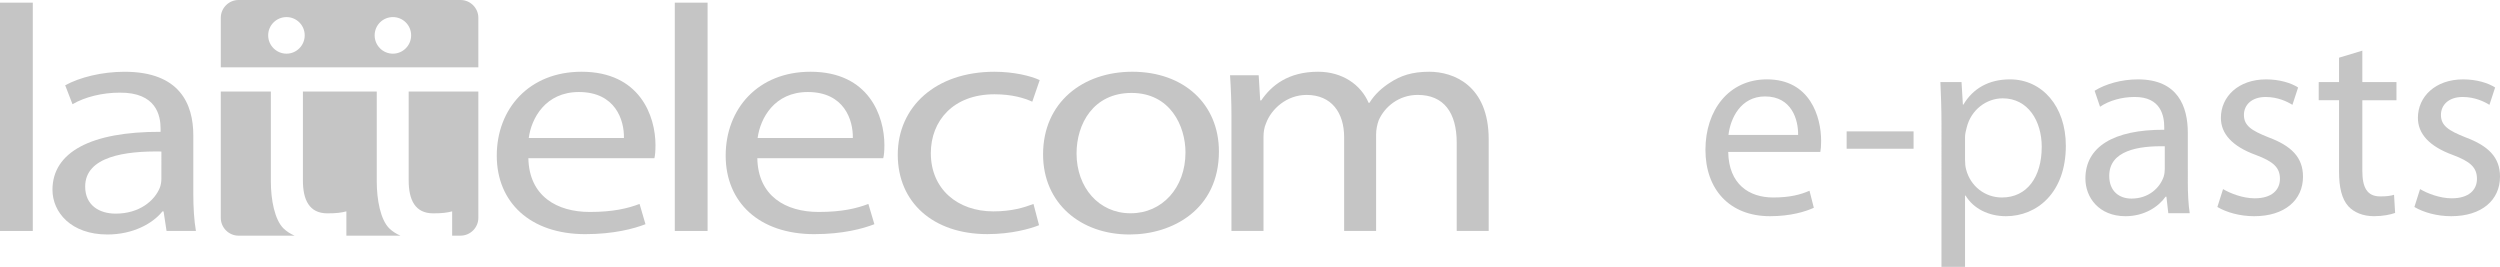 <?xml version="1.0" encoding="utf-8"?>
<!-- Generator: Adobe Illustrator 15.0.0, SVG Export Plug-In . SVG Version: 6.00 Build 0)  -->
<!DOCTYPE svg PUBLIC "-//W3C//DTD SVG 1.1//EN" "http://www.w3.org/Graphics/SVG/1.1/DTD/svg11.dtd">
<svg version="1.1" id="Isolation_Mode" xmlns="http://www.w3.org/2000/svg" xmlns:xlink="http://www.w3.org/1999/xlink" x="0px"
	 y="0px" width="212.178px" height="22.648px" viewBox="-14.333 16.344 212.178 22.648"
	 enable-background="new -14.333 16.344 212.178 22.648" xml:space="preserve">
<g id="New_Symbol_21_1_">
</g>
<g>
	<g>
		<g>
			<g>
				<rect x="-14.333" y="16.569" fill="#C5C5C5" width="2.783" height="19.377"/>
			</g>
			<g>
				<path fill="#C5C5C5" d="M2.073,32.781c0,1.146,0.066,2.266,0.222,3.163h-2.493l-0.253-1.661h-0.095
					c-0.818,1.03-2.495,1.962-4.669,1.962c-3.089,0-4.665-1.884-4.665-3.794c0-3.194,3.272-4.941,9.176-4.919v-0.27
					c0-1.089-0.347-3.083-3.469-3.055c-1.454,0-2.931,0.354-4.008,0.98L-8.8,23.581c1.252-0.68,3.113-1.146,5.041-1.146
					c4.699,0,5.833,2.754,5.833,5.402V32.781z M-0.636,29.203c-3.031-0.054-6.468,0.41-6.468,2.976c0,1.587,1.195,2.296,2.587,2.296
					c2.021,0,3.311-1.099,3.755-2.215c0.092-0.243,0.126-0.515,0.126-0.767V29.203z"/>
			</g>
			<g>
				<path fill="#C5C5C5" d="M30.51,29.77c0.063,3.226,2.432,4.563,5.208,4.563c1.992,0,3.217-0.299,4.229-0.681l0.503,1.72
					c-0.98,0.38-2.688,0.844-5.11,0.844c-4.675,0-7.512-2.701-7.512-6.661c0-3.983,2.744-7.122,7.194-7.122
					c4.982,0,6.276,3.793,6.276,6.222c0,0.494-0.03,0.85-0.09,1.114H30.51z M38.621,28.058c0.033-1.527-0.729-3.904-3.82-3.904
					c-2.84,0-4.038,2.23-4.259,3.904H38.621z"/>
			</g>
			<g>
				<rect x="42.938" y="16.569" fill="#C5C5C5" width="2.782" height="19.377"/>
			</g>
			<g>
				<path fill="#C5C5C5" d="M49.942,29.77c0.058,3.226,2.422,4.563,5.202,4.563c1.985,0,3.218-0.299,4.223-0.681l0.509,1.72
					c-0.976,0.38-2.676,0.844-5.109,0.844c-4.668,0-7.511-2.701-7.511-6.661c0-3.983,2.746-7.122,7.197-7.122
					c4.985,0,6.274,3.793,6.274,6.222c0,0.494-0.031,0.85-0.097,1.114H49.942z M58.048,28.058c0.032-1.527-0.728-3.904-3.82-3.904
					c-2.84,0-4.038,2.23-4.261,3.904H58.048z"/>
			</g>
			<g>
				<path fill="#C5C5C5" d="M73.852,35.457c-0.729,0.295-2.335,0.757-4.387,0.757c-4.605,0-7.604-2.698-7.604-6.734
					c0-4.075,3.219-7.046,8.203-7.046c1.639,0,3.096,0.353,3.844,0.709l-0.63,1.832c-0.665-0.304-1.702-0.629-3.214-0.629
					c-3.503,0-5.397,2.26-5.397,4.995c0,3.053,2.276,4.943,5.304,4.943c1.575,0,2.62-0.333,3.408-0.63L73.852,35.457z"/>
			</g>
			<g>
				<path fill="#C5C5C5" d="M81.517,36.245c-4.104,0-7.323-2.619-7.323-6.797c0-4.422,3.382-7.015,7.57-7.015
					c4.388,0,7.354,2.753,7.354,6.769c0,4.918-3.94,7.043-7.57,7.043H81.517z M81.64,34.444c2.646,0,4.64-2.15,4.64-5.165
					c0-2.24-1.291-5.048-4.575-5.048c-3.247,0-4.67,2.629-4.67,5.134c0,2.896,1.899,5.079,4.574,5.079H81.64z"/>
			</g>
			<g>
				<path fill="#C5C5C5" d="M90.183,26.312c0-1.4-0.051-2.486-0.12-3.578h2.431l0.127,2.13h0.09
					c0.853-1.252,2.272-2.431,4.823-2.431c2.057,0,3.631,1.093,4.292,2.643h0.064c0.473-0.764,1.102-1.302,1.739-1.712
					c0.915-0.604,1.894-0.931,3.341-0.931c2.051,0,5.044,1.147,5.044,5.734v7.777H109.3v-7.483c0-2.561-1.098-4.062-3.309-4.062
					c-1.606,0-2.809,1.009-3.312,2.153c-0.131,0.359-0.221,0.793-0.221,1.205v8.188h-2.712v-7.948c0-2.096-1.076-3.597-3.185-3.597
					c-1.703,0-3,1.204-3.44,2.398c-0.163,0.36-0.219,0.771-0.219,1.178v7.97h-2.721V26.312z"/>
			</g>
			<g>
				<path fill="#C5C5C5" d="M15.064,36.344v-2.062c-0.413,0.112-0.851,0.169-1.61,0.169c-1.546,0-2.079-1.153-2.079-2.792v-7.548
					h6.268v7.63c0,1.557,0.315,3.254,1.069,3.991c0.254,0.248,0.574,0.453,0.939,0.611H15.064z M26.265,22.061v-4.212
					c0-0.823-0.68-1.505-1.512-1.505H5.911c-0.825,0-1.505,0.682-1.505,1.505v4.212H26.265z M20.352,24.111v7.548
					c0,1.639,0.539,2.792,2.083,2.792c0.75,0,1.188-0.057,1.607-0.169v2.062h0.711c0.832,0,1.512-0.683,1.512-1.509V24.111H20.352z
					 M9.732,35.733c-0.755-0.737-1.077-2.435-1.077-3.991v-7.63h-4.25v10.724c0,0.826,0.68,1.509,1.505,1.509h4.758
					C10.299,36.186,9.992,35.981,9.732,35.733 M8.427,19.343c0-0.858,0.699-1.549,1.559-1.549c0.847,0,1.542,0.691,1.542,1.549
					c0,0.858-0.695,1.556-1.542,1.556C9.126,20.899,8.427,20.201,8.427,19.343 M17.464,19.343c0-0.858,0.691-1.549,1.548-1.549
					c0.858,0,1.549,0.691,1.549,1.549c0,0.858-0.691,1.556-1.549,1.556C18.155,20.899,17.464,20.201,17.464,19.343"/>
			</g>
		</g>
	</g>
	<g>
		<path fill="#C5C5C5" d="M132.343,29.242c0.046,2.736,1.771,3.863,3.817,3.863c1.448,0,2.345-0.253,3.081-0.574l0.368,1.448
			c-0.713,0.322-1.955,0.713-3.726,0.713c-3.427,0-5.473-2.276-5.473-5.634s1.978-5.979,5.22-5.979c3.656,0,4.599,3.173,4.599,5.22
			c0,0.414-0.022,0.713-0.068,0.942H132.343z M138.275,27.794c0.022-1.265-0.529-3.266-2.806-3.266
			c-2.069,0-2.943,1.863-3.104,3.266H138.275z"/>
		<path fill="#C5C5C5" d="M148.073,27.495v1.472h-5.68v-1.472H148.073z"/>
		<path fill="#C5C5C5" d="M150.443,26.944c0-1.426-0.046-2.576-0.092-3.634h1.793l0.115,1.909h0.046
			c0.805-1.357,2.139-2.139,3.955-2.139c2.714,0,4.737,2.276,4.737,5.634c0,4.001-2.461,5.979-5.082,5.979
			c-1.472,0-2.76-0.644-3.426-1.748h-0.047v6.048h-2V26.944z M152.443,29.909c0,0.299,0.023,0.575,0.093,0.828
			c0.367,1.402,1.586,2.368,3.035,2.368c2.139,0,3.38-1.747,3.38-4.3c0-2.207-1.173-4.116-3.311-4.116
			c-1.38,0-2.69,0.966-3.059,2.483c-0.069,0.253-0.139,0.552-0.139,0.805V29.909z"/>
		<path fill="#C5C5C5" d="M171.349,31.773c0,0.966,0.046,1.908,0.161,2.667h-1.817l-0.16-1.402h-0.069
			c-0.621,0.873-1.816,1.655-3.403,1.655c-2.254,0-3.403-1.587-3.403-3.196c0-2.69,2.392-4.162,6.691-4.139v-0.23
			c0-0.896-0.253-2.575-2.529-2.553c-1.058,0-2.139,0.299-2.92,0.828l-0.46-1.356c0.92-0.575,2.276-0.966,3.679-0.966
			c3.403,0,4.231,2.322,4.231,4.53V31.773z M169.394,28.76c-2.207-0.046-4.714,0.345-4.714,2.507c0,1.333,0.874,1.931,1.886,1.931
			c1.472,0,2.415-0.919,2.736-1.862c0.069-0.229,0.092-0.46,0.092-0.644V28.76z"/>
		<path fill="#C5C5C5" d="M174.34,32.393c0.621,0.368,1.679,0.782,2.69,0.782c1.449,0,2.139-0.713,2.139-1.655
			c0-0.966-0.574-1.472-2.046-2.024c-2.024-0.735-2.967-1.816-2.967-3.149c0-1.794,1.472-3.266,3.84-3.266
			c1.127,0,2.116,0.299,2.714,0.689l-0.483,1.472c-0.437-0.275-1.241-0.667-2.276-0.667c-1.195,0-1.84,0.69-1.84,1.518
			c0,0.92,0.645,1.334,2.093,1.909c1.909,0.713,2.921,1.679,2.921,3.334c0,1.978-1.541,3.357-4.14,3.357
			c-1.219,0-2.346-0.322-3.127-0.782L174.34,32.393z"/>
		<path fill="#C5C5C5" d="M186.161,20.643v2.667h2.897v1.541h-2.897v6.002c0,1.38,0.391,2.161,1.518,2.161
			c0.552,0,0.874-0.046,1.173-0.138l0.092,1.54c-0.391,0.139-1.012,0.276-1.794,0.276c-0.942,0-1.701-0.322-2.185-0.851
			c-0.552-0.621-0.781-1.609-0.781-2.921v-6.07h-1.725V23.31h1.725V21.24L186.161,20.643z"/>
		<path fill="#C5C5C5" d="M191.061,32.393c0.621,0.368,1.679,0.782,2.69,0.782c1.449,0,2.139-0.713,2.139-1.655
			c0-0.966-0.574-1.472-2.046-2.024c-2.024-0.735-2.967-1.816-2.967-3.149c0-1.794,1.472-3.266,3.84-3.266
			c1.127,0,2.116,0.299,2.714,0.689l-0.483,1.472c-0.437-0.275-1.241-0.667-2.276-0.667c-1.195,0-1.84,0.69-1.84,1.518
			c0,0.92,0.645,1.334,2.093,1.909c1.909,0.713,2.921,1.679,2.921,3.334c0,1.978-1.541,3.357-4.14,3.357
			c-1.219,0-2.346-0.322-3.127-0.782L191.061,32.393z"/>
	</g>
</g>
</svg>
